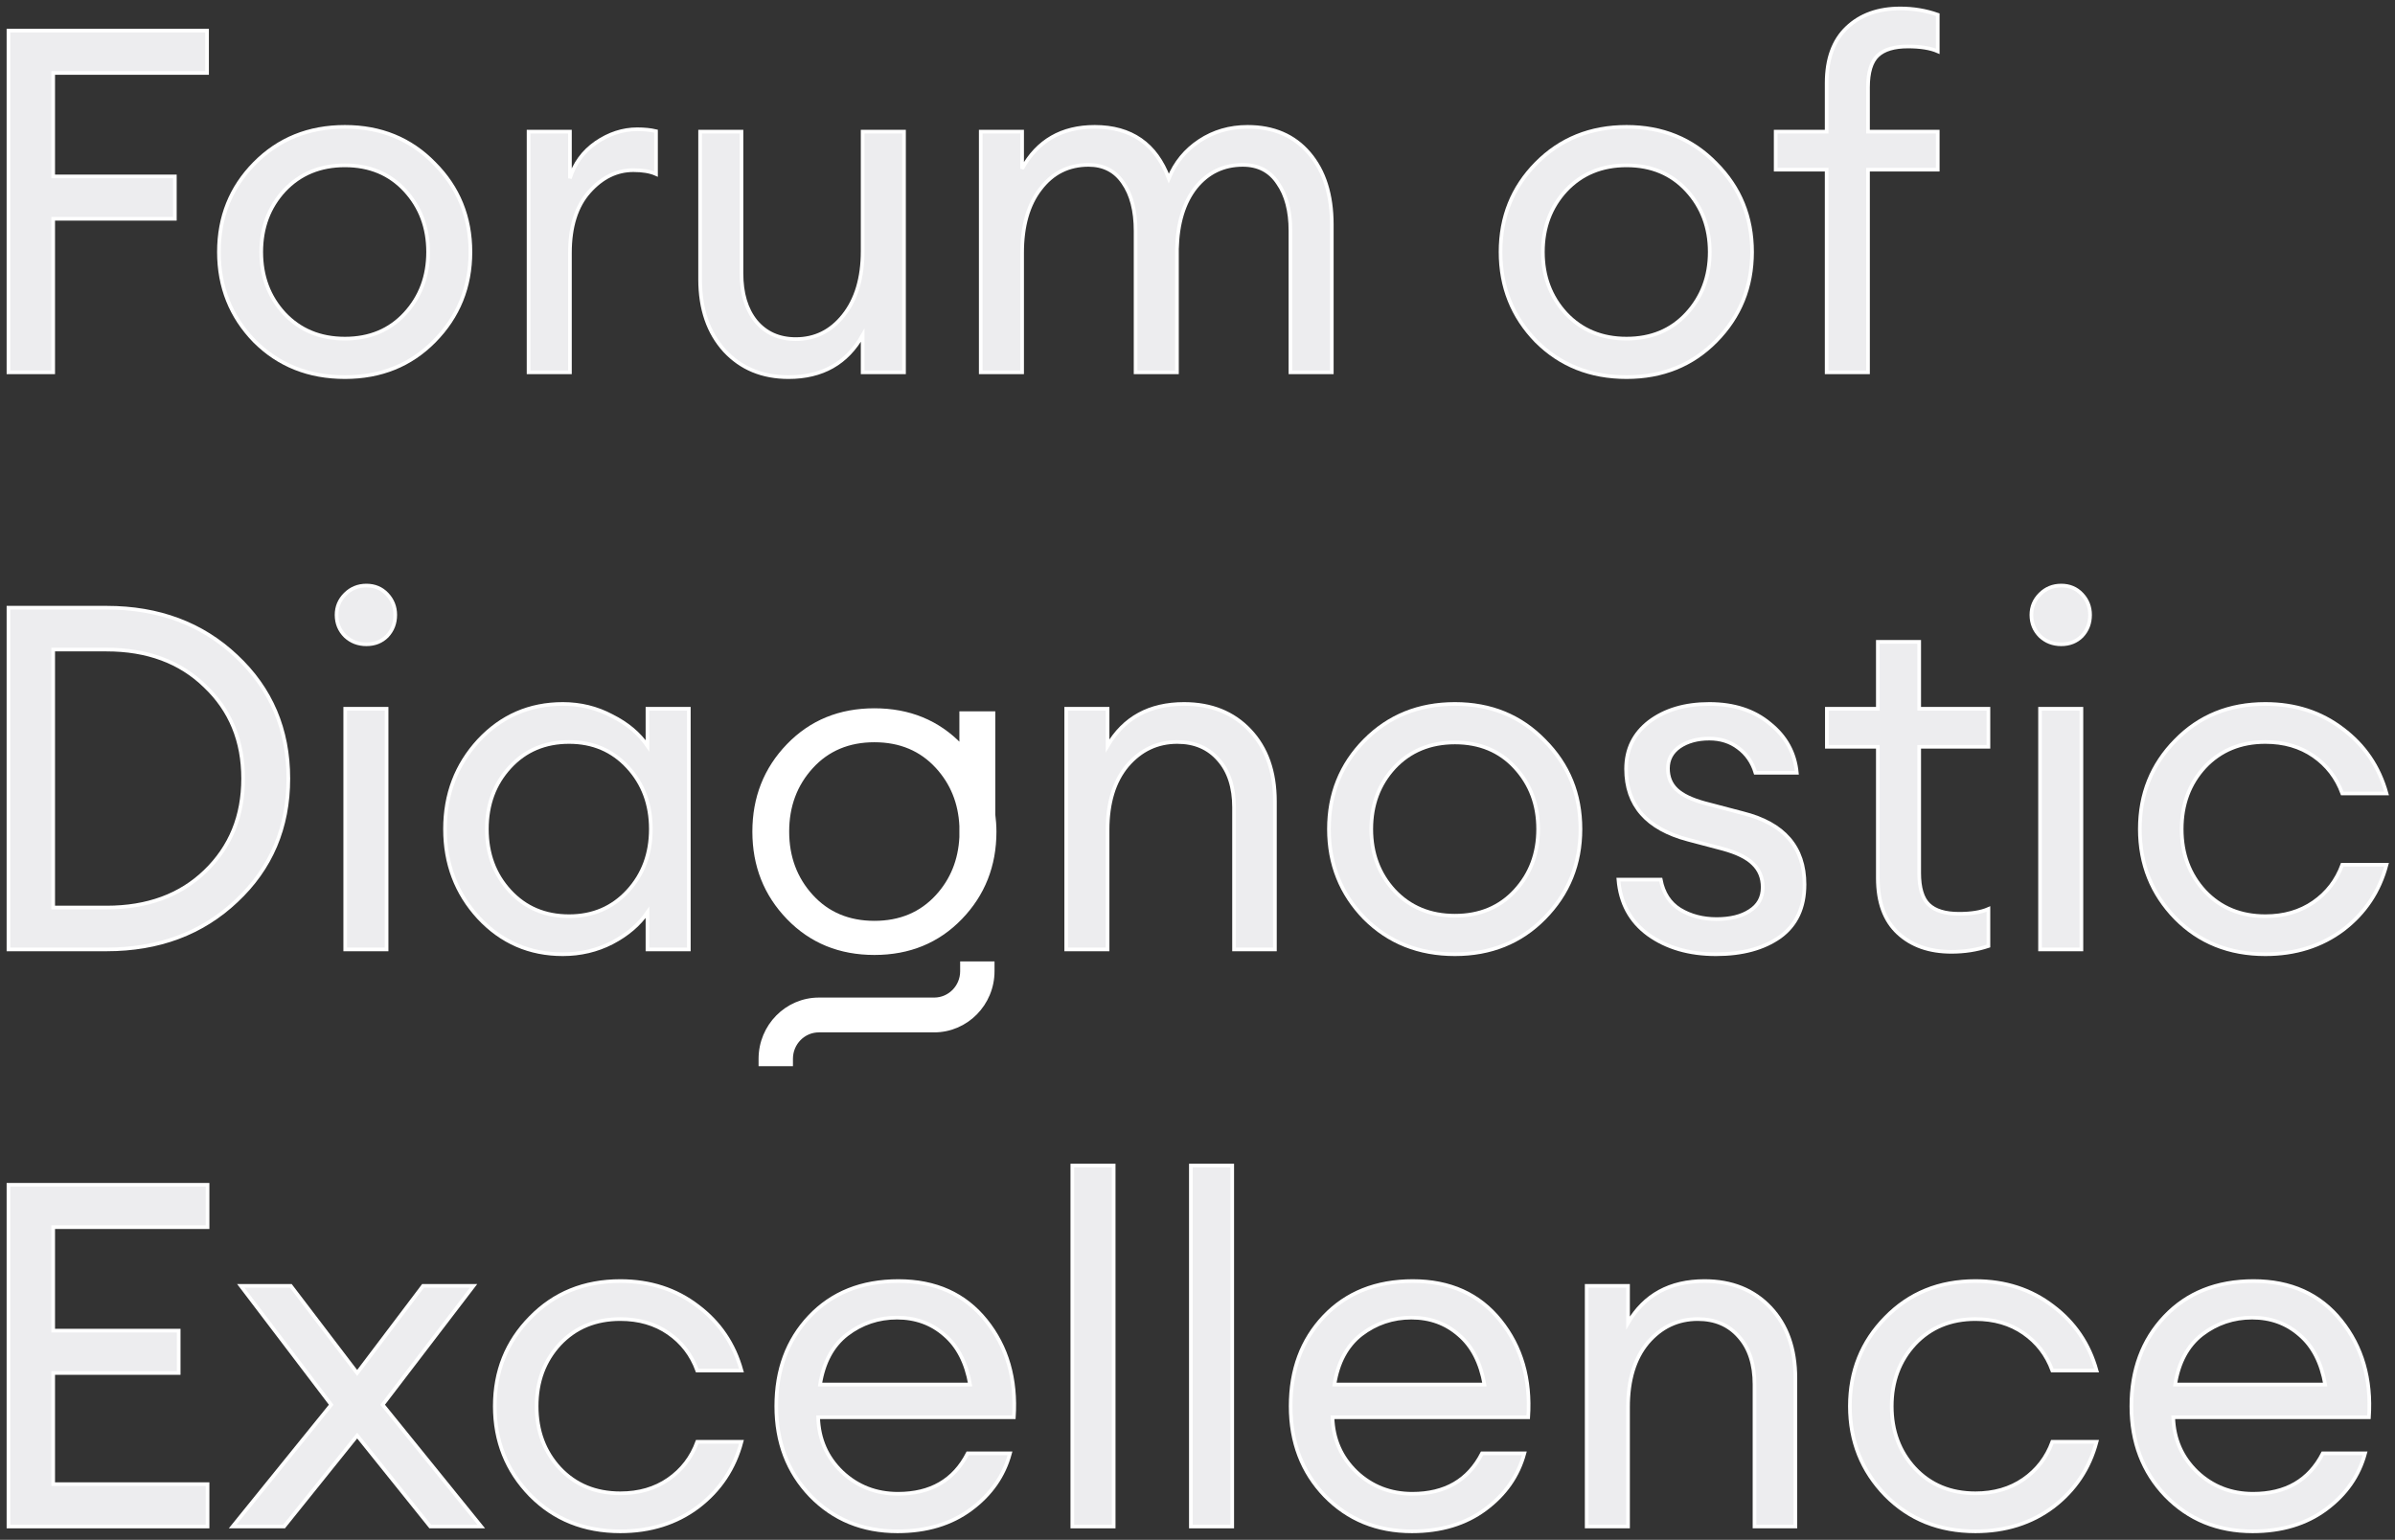 <svg width="283" height="182" viewBox="0 0 283 182" fill="none" xmlns="http://www.w3.org/2000/svg">
<rect x="0" y="0" width="283" height="182" fill="#333333" stroke="none"/>
<mask id="path-1-outside-1_1_379" maskUnits="userSpaceOnUse" x="0" y="0" width="283" height="182" fill="black">
<rect fill="white" width="283" height="182"/>
<path d="M266.171 181C262.041 181 258.613 179.597 255.886 176.79C253.196 173.984 251.851 170.457 251.851 166.209C251.851 161.924 253.158 158.397 255.772 155.628C258.424 152.822 261.928 151.419 266.284 151.419C270.678 151.419 274.126 152.974 276.626 156.083C279.126 159.193 280.225 163.005 279.922 167.518H256.795C256.871 170.097 257.818 172.258 259.636 174.003C261.454 175.709 263.651 176.563 266.227 176.563C270.091 176.563 272.838 174.97 274.467 171.784H279.467C278.747 174.439 277.213 176.639 274.864 178.383C272.516 180.128 269.618 181 266.171 181ZM271.739 157.79C270.186 156.425 268.311 155.742 266.114 155.742C263.917 155.742 261.947 156.406 260.204 157.733C258.5 159.061 257.439 161.033 257.022 163.649H274.751C274.296 161.071 273.292 159.117 271.739 157.79Z"/>
<path d="M233.419 181C229.139 181 225.597 179.578 222.793 176.733C219.99 173.851 218.589 170.343 218.589 166.209C218.589 162.076 219.99 158.586 222.793 155.742C225.597 152.86 229.139 151.419 233.419 151.419C236.942 151.419 239.992 152.405 242.568 154.377C245.144 156.311 246.867 158.852 247.739 162H242.511C241.829 160.141 240.693 158.662 239.102 157.562C237.51 156.463 235.616 155.913 233.419 155.913C230.502 155.913 228.116 156.899 226.26 158.871C224.441 160.843 223.532 163.289 223.532 166.209C223.532 169.13 224.441 171.576 226.26 173.548C228.116 175.52 230.502 176.506 233.419 176.506C235.616 176.506 237.51 175.956 239.102 174.856C240.693 173.756 241.829 172.277 242.511 170.419H247.739C246.905 173.567 245.2 176.127 242.625 178.099C240.049 180.033 236.98 181 233.419 181Z"/>
<path d="M187.486 180.431V151.988H192.373V156.368C194.305 153.068 197.317 151.419 201.408 151.419C204.628 151.419 207.223 152.462 209.193 154.547C211.163 156.633 212.147 159.421 212.147 162.91V180.431H207.318V163.649C207.318 161.26 206.711 159.383 205.499 158.018C204.287 156.614 202.658 155.913 200.612 155.913C198.264 155.913 196.294 156.842 194.703 158.7C193.15 160.559 192.373 163.1 192.373 166.323V180.431H187.486Z"/>
<path d="M166.827 181C162.697 181 159.269 179.597 156.542 176.79C153.852 173.984 152.507 170.457 152.507 166.209C152.507 161.924 153.814 158.397 156.428 155.628C159.08 152.822 162.584 151.419 166.94 151.419C171.334 151.419 174.782 152.974 177.282 156.083C179.782 159.193 180.881 163.005 180.578 167.518H157.451C157.527 170.097 158.474 172.258 160.292 174.003C162.11 175.709 164.307 176.563 166.883 176.563C170.747 176.563 173.494 174.97 175.123 171.784H180.123C179.403 174.439 177.869 176.639 175.52 178.383C173.172 180.128 170.274 181 166.827 181ZM172.395 157.79C170.842 156.425 168.967 155.742 166.77 155.742C164.573 155.742 162.603 156.406 160.86 157.733C159.155 159.061 158.095 161.033 157.678 163.649H175.407C174.952 161.071 173.948 159.117 172.395 157.79Z"/>
<path d="M140.716 180.431V137.766H145.603V180.431H140.716Z"/>
<path d="M126.709 180.431V137.766H131.595V180.431H126.709Z"/>
<path d="M106.048 181C101.919 181 98.491 179.597 95.764 176.79C93.074 173.984 91.729 170.457 91.729 166.209C91.729 161.924 93.036 158.397 95.65 155.628C98.302 152.822 101.806 151.419 106.162 151.419C110.556 151.419 114.004 152.974 116.504 156.083C119.004 159.193 120.103 163.005 119.8 167.518H96.673C96.749 170.097 97.695 172.258 99.514 174.003C101.332 175.709 103.529 176.563 106.105 176.563C109.969 176.563 112.716 174.97 114.345 171.784H119.345C118.625 174.439 117.091 176.639 114.742 178.383C112.394 180.128 109.496 181 106.048 181ZM111.617 157.79C110.064 156.425 108.189 155.742 105.992 155.742C103.795 155.742 101.825 156.406 100.082 157.733C98.377 159.061 97.317 161.033 96.9 163.649H114.629C114.174 161.071 113.17 159.117 111.617 157.79Z"/>
<path d="M73.297 181C69.017 181 65.475 179.578 62.671 176.733C59.868 173.851 58.467 170.343 58.467 166.209C58.467 162.076 59.868 158.586 62.671 155.742C65.475 152.86 69.017 151.419 73.297 151.419C76.82 151.419 79.87 152.405 82.446 154.377C85.022 156.311 86.745 158.852 87.617 162H82.389C81.707 160.141 80.571 158.662 78.98 157.562C77.388 156.463 75.494 155.913 73.297 155.913C70.38 155.913 67.994 156.899 66.138 158.871C64.319 160.843 63.41 163.289 63.41 166.209C63.41 169.13 64.319 171.576 66.138 173.548C67.994 175.52 70.38 176.506 73.297 176.506C75.494 176.506 77.388 175.956 78.98 174.856C80.571 173.756 81.707 172.277 82.389 170.419H87.617C86.783 173.567 85.079 176.127 82.502 178.099C79.927 180.033 76.858 181 73.297 181Z"/>
<path d="M50.841 180.431L42.204 169.68L33.567 180.431H27.487L39.135 166.039L28.453 151.988H34.362L42.204 162.284L49.988 151.988H55.955L45.215 166.039L56.864 180.431H50.841Z"/>
<path d="M1 180.431V140.041H24.525V145.047H6.285V157.278H21.115V162.284H6.285V175.425H24.525V180.431H1Z"/>
<path d="M267.681 112.788C263.4 112.788 259.858 111.366 257.055 108.521C254.252 105.639 252.85 102.131 252.85 97.997C252.85 93.863 254.252 90.374 257.055 87.53C259.858 84.648 263.4 83.206 267.681 83.206C271.204 83.206 274.253 84.192 276.829 86.165C279.405 88.099 281.129 90.64 282 93.787H276.772C276.09 91.929 274.954 90.45 273.363 89.35C271.772 88.25 269.878 87.701 267.681 87.701C264.764 87.701 262.377 88.687 260.521 90.659C258.703 92.631 257.794 95.077 257.794 97.997C257.794 100.917 258.703 103.363 260.521 105.336C262.377 107.308 264.764 108.294 267.681 108.294C269.878 108.294 271.772 107.744 273.363 106.644C274.954 105.544 276.09 104.065 276.772 102.207H282C281.167 105.354 279.462 107.914 276.886 109.887C274.31 111.821 271.242 112.788 267.681 112.788Z"/>
<path d="M246.002 75.185C245.358 75.83 244.544 76.153 243.559 76.153C242.574 76.153 241.741 75.83 241.059 75.185C240.377 74.503 240.036 73.668 240.036 72.682C240.036 71.734 240.377 70.919 241.059 70.236C241.741 69.554 242.574 69.212 243.559 69.212C244.544 69.212 245.358 69.554 246.002 70.236C246.646 70.919 246.968 71.734 246.968 72.682C246.968 73.668 246.646 74.503 246.002 75.185ZM241.059 112.219V83.775H245.945V112.219H241.059Z"/>
<path d="M230.584 112.503C227.97 112.503 225.868 111.764 224.276 110.285C222.685 108.806 221.89 106.644 221.89 103.8V88.269H215.867V83.775H221.89V75.868H226.777V83.775H234.959V88.269H226.777V103.174C226.777 104.956 227.155 106.208 227.913 106.928C228.671 107.649 229.864 108.009 231.493 108.009C232.932 108.009 234.088 107.82 234.959 107.44V111.821C233.595 112.276 232.137 112.503 230.584 112.503Z"/>
<path d="M202.771 112.788C199.589 112.788 196.918 112.01 194.759 110.455C192.637 108.9 191.463 106.739 191.236 103.97H196.236C196.539 105.563 197.297 106.739 198.509 107.497C199.759 108.256 201.199 108.635 202.828 108.635C204.457 108.635 205.763 108.313 206.748 107.668C207.771 107.023 208.283 106.094 208.283 104.88C208.283 103.743 207.904 102.814 207.146 102.093C206.426 101.372 205.233 100.785 203.566 100.329L199.475 99.249C194.588 97.959 192.145 95.172 192.145 90.886C192.145 88.573 193.054 86.715 194.872 85.311C196.729 83.908 199.096 83.206 201.975 83.206C204.892 83.206 207.279 83.984 209.135 85.539C211.029 87.056 212.09 88.99 212.317 91.341H207.43C207.051 90.09 206.37 89.104 205.385 88.383C204.438 87.663 203.301 87.302 201.975 87.302C200.574 87.302 199.399 87.625 198.452 88.269C197.543 88.914 197.089 89.767 197.089 90.829C197.089 91.853 197.429 92.688 198.111 93.332C198.793 93.977 199.892 94.508 201.407 94.925L205.953 96.12C210.802 97.333 213.226 100.14 213.226 104.539C213.226 107.27 212.26 109.337 210.328 110.74C208.396 112.105 205.877 112.788 202.771 112.788Z"/>
<path d="M171.92 112.788C167.639 112.788 164.078 111.366 161.237 108.521C158.434 105.639 157.032 102.131 157.032 97.997C157.032 93.863 158.434 90.374 161.237 87.53C164.078 84.648 167.639 83.206 171.92 83.206C176.163 83.206 179.686 84.648 182.489 87.53C185.33 90.374 186.751 93.863 186.751 97.997C186.751 102.131 185.33 105.639 182.489 108.521C179.686 111.366 176.163 112.788 171.92 112.788ZM164.76 105.279C166.617 107.251 169.003 108.237 171.92 108.237C174.837 108.237 177.205 107.251 179.023 105.279C180.841 103.307 181.75 100.879 181.75 97.997C181.75 95.115 180.841 92.688 179.023 90.716C177.205 88.743 174.837 87.757 171.92 87.757C169.003 87.757 166.617 88.743 164.76 90.716C162.942 92.688 162.033 95.115 162.033 97.997C162.033 100.879 162.942 103.307 164.76 105.279Z"/>
<path d="M125.987 112.219V83.775H130.874V88.156C132.806 84.856 135.817 83.206 139.909 83.206C143.129 83.206 145.724 84.249 147.693 86.335C149.663 88.421 150.648 91.209 150.648 94.698V112.219H145.818V95.437C145.818 93.048 145.212 91.171 144 89.805C142.788 88.402 141.159 87.701 139.113 87.701C136.764 87.701 134.795 88.63 133.204 90.488C131.65 92.346 130.874 94.887 130.874 98.111V112.219H125.987Z"/>
<path d="M66.506 112.788C62.566 112.788 59.252 111.347 56.562 108.464C53.91 105.582 52.585 102.093 52.585 97.997C52.585 93.901 53.91 90.412 56.562 87.53C59.252 84.648 62.566 83.206 66.506 83.206C68.59 83.206 70.522 83.68 72.302 84.629C74.12 85.539 75.522 86.715 76.507 88.156V83.775H81.394V112.219H76.507V107.839C75.522 109.28 74.12 110.474 72.302 111.422C70.522 112.333 68.59 112.788 66.506 112.788ZM67.245 108.294C70.048 108.294 72.359 107.308 74.177 105.336C75.996 103.363 76.905 100.917 76.905 97.997C76.905 95.077 75.996 92.631 74.177 90.659C72.359 88.687 70.048 87.701 67.245 87.701C64.404 87.701 62.074 88.687 60.256 90.659C58.437 92.631 57.528 95.077 57.528 97.997C57.528 100.917 58.437 103.363 60.256 105.336C62.074 107.308 64.404 108.294 67.245 108.294Z"/>
<path d="M45.737 75.185C45.093 75.83 44.278 76.153 43.294 76.153C42.309 76.153 41.475 75.83 40.793 75.185C40.111 74.503 39.77 73.668 39.77 72.682C39.77 71.734 40.111 70.919 40.793 70.236C41.475 69.554 42.309 69.212 43.294 69.212C44.278 69.212 45.093 69.554 45.737 70.236C46.381 70.919 46.703 71.734 46.703 72.682C46.703 73.668 46.381 74.503 45.737 75.185ZM40.793 112.219V83.775H45.68V112.219H40.793Z"/>
<path d="M1 112.219V71.829H12.592C18.767 71.829 23.881 73.744 27.934 77.575C32.025 81.405 34.071 86.222 34.071 92.024C34.071 97.826 32.025 102.643 27.934 106.473C23.881 110.304 18.767 112.219 12.592 112.219H1ZM6.285 107.27H12.592C17.403 107.27 21.286 105.848 24.24 103.003C27.233 100.121 28.729 96.461 28.729 92.024C28.729 87.587 27.233 83.946 24.24 81.102C21.286 78.219 17.403 76.778 12.592 76.778H6.285V107.27Z"/>
<path d="M215.843 44.007V20.057H209.82V15.563H215.843V9.818C215.843 6.973 216.638 4.792 218.229 3.275C219.82 1.758 221.923 1 224.537 1C226.09 1 227.567 1.247 228.969 1.74V6.063C228.097 5.684 226.923 5.494 225.446 5.494C223.817 5.494 222.624 5.854 221.866 6.575C221.108 7.296 220.729 8.547 220.729 10.329V15.563H228.969V20.057H220.729V44.007H215.843Z"/>
<path d="M192.198 44.575C187.917 44.575 184.356 43.153 181.515 40.309C178.712 37.427 177.31 33.919 177.31 29.785C177.31 25.651 178.712 22.162 181.515 19.318C184.356 16.435 187.917 14.994 192.198 14.994C196.44 14.994 199.963 16.435 202.767 19.318C205.608 22.162 207.028 25.651 207.028 29.785C207.028 33.919 205.608 37.427 202.767 40.309C199.963 43.153 196.44 44.575 192.198 44.575ZM185.038 37.066C186.894 39.038 189.281 40.025 192.198 40.025C195.115 40.025 197.482 39.038 199.301 37.066C201.119 35.094 202.028 32.667 202.028 29.785C202.028 26.903 201.119 24.475 199.301 22.503C197.482 20.531 195.115 19.545 192.198 19.545C189.281 19.545 186.894 20.531 185.038 22.503C183.22 24.475 182.311 26.903 182.311 29.785C182.311 32.667 183.22 35.094 185.038 37.066Z"/>
<path d="M152.482 44.007V27.282C152.482 24.93 151.989 23.053 151.004 21.65C150.057 20.209 148.674 19.488 146.856 19.488C144.583 19.488 142.727 20.38 141.288 22.162C139.886 23.944 139.147 26.372 139.071 29.444V44.007H134.185V27.282C134.185 24.893 133.692 22.996 132.707 21.593C131.76 20.19 130.397 19.488 128.616 19.488C126.267 19.488 124.373 20.436 122.934 22.333C121.494 24.191 120.775 26.713 120.775 29.899V44.007H115.888V15.563H120.775V19.943C122.593 16.644 125.453 14.994 129.355 14.994C133.673 14.994 136.59 17.023 138.105 21.081C138.863 19.223 140.075 17.744 141.742 16.644C143.409 15.544 145.303 14.994 147.424 14.994C150.493 14.994 152.917 16.037 154.698 18.123C156.478 20.209 157.368 23.015 157.368 26.542V44.007H152.482Z"/>
<path d="M93.182 44.576C90.076 44.576 87.557 43.533 85.625 41.447C83.693 39.323 82.727 36.517 82.727 33.028V15.563H87.614V32.288C87.614 34.677 88.182 36.573 89.318 37.977C90.493 39.38 92.065 40.081 94.034 40.081C96.307 40.081 98.183 39.152 99.66 37.294C101.175 35.398 101.933 32.857 101.933 29.671V15.563H106.82V44.007H101.933V39.626C100.077 42.926 97.16 44.576 93.182 44.576Z"/>
<path d="M62.458 44.007V15.563H67.345V21.081C67.875 19.337 68.898 17.933 70.413 16.872C71.967 15.81 73.596 15.279 75.3 15.279C76.134 15.279 76.872 15.354 77.516 15.506V20.569C76.834 20.266 75.944 20.114 74.846 20.114C72.876 20.114 71.133 20.967 69.618 22.674C68.103 24.381 67.345 26.789 67.345 29.899V44.007H62.458Z"/>
<path d="M40.756 44.575C36.475 44.575 32.914 43.153 30.073 40.309C27.27 37.427 25.869 33.919 25.869 29.785C25.869 25.651 27.27 22.162 30.073 19.318C32.914 16.435 36.475 14.994 40.756 14.994C44.999 14.994 48.522 16.435 51.325 19.318C54.166 22.162 55.587 25.651 55.587 29.785C55.587 33.919 54.166 37.427 51.325 40.309C48.522 43.153 44.999 44.575 40.756 44.575ZM33.596 37.066C35.453 39.038 37.839 40.025 40.756 40.025C43.673 40.025 46.041 39.038 47.859 37.066C49.677 35.094 50.586 32.667 50.586 29.785C50.586 26.903 49.677 24.475 47.859 22.503C46.041 20.531 43.673 19.545 40.756 19.545C37.839 19.545 35.453 20.531 33.596 22.503C31.778 24.475 30.869 26.903 30.869 29.785C30.869 32.667 31.778 35.094 33.596 37.066Z"/>
<path d="M1 44.007V3.617H24.468V8.623H6.285V20.854H20.661V25.86H6.285V44.007H1Z"/>
<path d="M113.671 114.794C113.671 116.635 112.201 118.127 110.387 118.127H96.764C92.954 118.127 89.852 121.275 89.852 125.142V125.805H93.481V125.142C93.481 123.301 94.95 121.809 96.764 121.809H110.387C114.197 121.809 117.299 118.661 117.299 114.794V113.855H113.671V114.794Z"/>
<path d="M110.75 105.938C108.845 108.018 106.369 109.059 103.322 109.059C100.274 109.059 97.798 108.018 95.893 105.938C93.989 103.857 93.036 101.307 93.036 98.287C93.036 95.268 93.989 92.718 95.893 90.637C97.798 88.556 100.274 87.516 103.322 87.516C106.369 87.516 108.845 88.556 110.75 90.637C112.51 92.561 113.453 94.899 113.58 97.634V98.95C113.444 101.675 112.51 104.014 110.75 105.938ZM117.39 84.294H113.58V88.197C113.553 88.17 113.526 88.133 113.499 88.105C110.814 85.325 107.421 83.935 103.322 83.935C99.222 83.935 95.83 85.325 93.145 88.105C90.46 90.885 89.118 94.283 89.118 98.296C89.118 102.31 90.46 105.708 93.145 108.488C95.83 111.268 99.222 112.658 103.322 112.658C107.421 112.658 110.814 111.268 113.499 108.488C116.183 105.708 117.526 102.31 117.526 98.296C117.526 97.606 117.471 96.934 117.39 96.28V84.294Z"/>
</mask>
<path d="M266.171 181C262.041 181 258.613 179.597 255.886 176.79C253.196 173.984 251.851 170.457 251.851 166.209C251.851 161.924 253.158 158.397 255.772 155.628C258.424 152.822 261.928 151.419 266.284 151.419C270.678 151.419 274.126 152.974 276.626 156.083C279.126 159.193 280.225 163.005 279.922 167.518H256.795C256.871 170.097 257.818 172.258 259.636 174.003C261.454 175.709 263.651 176.563 266.227 176.563C270.091 176.563 272.838 174.97 274.467 171.784H279.467C278.747 174.439 277.213 176.639 274.864 178.383C272.516 180.128 269.618 181 266.171 181ZM271.739 157.79C270.186 156.425 268.311 155.742 266.114 155.742C263.917 155.742 261.947 156.406 260.204 157.733C258.5 159.061 257.439 161.033 257.022 163.649H274.751C274.296 161.071 273.292 159.117 271.739 157.79Z" fill="#EDEDEF"/>
<path d="M233.419 181C229.139 181 225.597 179.578 222.793 176.733C219.99 173.851 218.589 170.343 218.589 166.209C218.589 162.076 219.99 158.586 222.793 155.742C225.597 152.86 229.139 151.419 233.419 151.419C236.942 151.419 239.992 152.405 242.568 154.377C245.144 156.311 246.867 158.852 247.739 162H242.511C241.829 160.141 240.693 158.662 239.102 157.562C237.51 156.463 235.616 155.913 233.419 155.913C230.502 155.913 228.116 156.899 226.26 158.871C224.441 160.843 223.532 163.289 223.532 166.209C223.532 169.13 224.441 171.576 226.26 173.548C228.116 175.52 230.502 176.506 233.419 176.506C235.616 176.506 237.51 175.956 239.102 174.856C240.693 173.756 241.829 172.277 242.511 170.419H247.739C246.905 173.567 245.2 176.127 242.625 178.099C240.049 180.033 236.98 181 233.419 181Z" fill="#EDEDEF"/>
<path d="M187.486 180.431V151.988H192.373V156.368C194.305 153.068 197.317 151.419 201.408 151.419C204.628 151.419 207.223 152.462 209.193 154.547C211.163 156.633 212.147 159.421 212.147 162.91V180.431H207.318V163.649C207.318 161.26 206.711 159.383 205.499 158.018C204.287 156.614 202.658 155.913 200.612 155.913C198.264 155.913 196.294 156.842 194.703 158.7C193.15 160.559 192.373 163.1 192.373 166.323V180.431H187.486Z" fill="#EDEDEF"/>
<path d="M166.827 181C162.697 181 159.269 179.597 156.542 176.79C153.852 173.984 152.507 170.457 152.507 166.209C152.507 161.924 153.814 158.397 156.428 155.628C159.08 152.822 162.584 151.419 166.94 151.419C171.334 151.419 174.782 152.974 177.282 156.083C179.782 159.193 180.881 163.005 180.578 167.518H157.451C157.527 170.097 158.474 172.258 160.292 174.003C162.11 175.709 164.307 176.563 166.883 176.563C170.747 176.563 173.494 174.97 175.123 171.784H180.123C179.403 174.439 177.869 176.639 175.52 178.383C173.172 180.128 170.274 181 166.827 181ZM172.395 157.79C170.842 156.425 168.967 155.742 166.77 155.742C164.573 155.742 162.603 156.406 160.86 157.733C159.155 159.061 158.095 161.033 157.678 163.649H175.407C174.952 161.071 173.948 159.117 172.395 157.79Z" fill="#EDEDEF"/>
<path d="M140.716 180.431V137.766H145.603V180.431H140.716Z" fill="#EDEDEF"/>
<path d="M126.709 180.431V137.766H131.595V180.431H126.709Z" fill="#EDEDEF"/>
<path d="M106.048 181C101.919 181 98.491 179.597 95.764 176.79C93.074 173.984 91.729 170.457 91.729 166.209C91.729 161.924 93.036 158.397 95.65 155.628C98.302 152.822 101.806 151.419 106.162 151.419C110.556 151.419 114.004 152.974 116.504 156.083C119.004 159.193 120.103 163.005 119.8 167.518H96.673C96.749 170.097 97.695 172.258 99.514 174.003C101.332 175.709 103.529 176.563 106.105 176.563C109.969 176.563 112.716 174.97 114.345 171.784H119.345C118.625 174.439 117.091 176.639 114.742 178.383C112.394 180.128 109.496 181 106.048 181ZM111.617 157.79C110.064 156.425 108.189 155.742 105.992 155.742C103.795 155.742 101.825 156.406 100.082 157.733C98.377 159.061 97.317 161.033 96.9 163.649H114.629C114.174 161.071 113.17 159.117 111.617 157.79Z" fill="#EDEDEF"/>
<path d="M73.297 181C69.017 181 65.475 179.578 62.671 176.733C59.868 173.851 58.467 170.343 58.467 166.209C58.467 162.076 59.868 158.586 62.671 155.742C65.475 152.86 69.017 151.419 73.297 151.419C76.82 151.419 79.87 152.405 82.446 154.377C85.022 156.311 86.745 158.852 87.617 162H82.389C81.707 160.141 80.571 158.662 78.98 157.562C77.388 156.463 75.494 155.913 73.297 155.913C70.38 155.913 67.994 156.899 66.138 158.871C64.319 160.843 63.41 163.289 63.41 166.209C63.41 169.13 64.319 171.576 66.138 173.548C67.994 175.52 70.38 176.506 73.297 176.506C75.494 176.506 77.388 175.956 78.98 174.856C80.571 173.756 81.707 172.277 82.389 170.419H87.617C86.783 173.567 85.079 176.127 82.502 178.099C79.927 180.033 76.858 181 73.297 181Z" fill="#EDEDEF"/>
<path d="M50.841 180.431L42.204 169.68L33.567 180.431H27.487L39.135 166.039L28.453 151.988H34.362L42.204 162.284L49.988 151.988H55.955L45.215 166.039L56.864 180.431H50.841Z" fill="#EDEDEF"/>
<path d="M1 180.431V140.041H24.525V145.047H6.285V157.278H21.115V162.284H6.285V175.425H24.525V180.431H1Z" fill="#EDEDEF"/>
<path d="M267.681 112.788C263.4 112.788 259.858 111.366 257.055 108.521C254.252 105.639 252.85 102.131 252.85 97.997C252.85 93.863 254.252 90.374 257.055 87.53C259.858 84.648 263.4 83.206 267.681 83.206C271.204 83.206 274.253 84.192 276.829 86.165C279.405 88.099 281.129 90.64 282 93.787H276.772C276.09 91.929 274.954 90.45 273.363 89.35C271.772 88.25 269.878 87.701 267.681 87.701C264.764 87.701 262.377 88.687 260.521 90.659C258.703 92.631 257.794 95.077 257.794 97.997C257.794 100.917 258.703 103.363 260.521 105.336C262.377 107.308 264.764 108.294 267.681 108.294C269.878 108.294 271.772 107.744 273.363 106.644C274.954 105.544 276.09 104.065 276.772 102.207H282C281.167 105.354 279.462 107.914 276.886 109.887C274.31 111.821 271.242 112.788 267.681 112.788Z" fill="#EDEDEF"/>
<path d="M246.002 75.185C245.358 75.83 244.544 76.153 243.559 76.153C242.574 76.153 241.741 75.83 241.059 75.185C240.377 74.503 240.036 73.668 240.036 72.682C240.036 71.734 240.377 70.919 241.059 70.236C241.741 69.554 242.574 69.212 243.559 69.212C244.544 69.212 245.358 69.554 246.002 70.236C246.646 70.919 246.968 71.734 246.968 72.682C246.968 73.668 246.646 74.503 246.002 75.185ZM241.059 112.219V83.775H245.945V112.219H241.059Z" fill="#EDEDEF"/>
<path d="M230.584 112.503C227.97 112.503 225.868 111.764 224.276 110.285C222.685 108.806 221.89 106.644 221.89 103.8V88.269H215.867V83.775H221.89V75.868H226.777V83.775H234.959V88.269H226.777V103.174C226.777 104.956 227.155 106.208 227.913 106.928C228.671 107.649 229.864 108.009 231.493 108.009C232.932 108.009 234.088 107.82 234.959 107.44V111.821C233.595 112.276 232.137 112.503 230.584 112.503Z" fill="#EDEDEF"/>
<path d="M202.771 112.788C199.589 112.788 196.918 112.01 194.759 110.455C192.637 108.9 191.463 106.739 191.236 103.97H196.236C196.539 105.563 197.297 106.739 198.509 107.497C199.759 108.256 201.199 108.635 202.828 108.635C204.457 108.635 205.763 108.313 206.748 107.668C207.771 107.023 208.283 106.094 208.283 104.88C208.283 103.743 207.904 102.814 207.146 102.093C206.426 101.372 205.233 100.785 203.566 100.329L199.475 99.249C194.588 97.959 192.145 95.172 192.145 90.886C192.145 88.573 193.054 86.715 194.872 85.311C196.729 83.908 199.096 83.206 201.975 83.206C204.892 83.206 207.279 83.984 209.135 85.539C211.029 87.056 212.09 88.99 212.317 91.341H207.43C207.051 90.09 206.37 89.104 205.385 88.383C204.438 87.663 203.301 87.302 201.975 87.302C200.574 87.302 199.399 87.625 198.452 88.269C197.543 88.914 197.089 89.767 197.089 90.829C197.089 91.853 197.429 92.688 198.111 93.332C198.793 93.977 199.892 94.508 201.407 94.925L205.953 96.12C210.802 97.333 213.226 100.14 213.226 104.539C213.226 107.27 212.26 109.337 210.328 110.74C208.396 112.105 205.877 112.788 202.771 112.788Z" fill="#EDEDEF"/>
<path d="M171.92 112.788C167.639 112.788 164.078 111.366 161.237 108.521C158.434 105.639 157.032 102.131 157.032 97.997C157.032 93.863 158.434 90.374 161.237 87.53C164.078 84.648 167.639 83.206 171.92 83.206C176.163 83.206 179.686 84.648 182.489 87.53C185.33 90.374 186.751 93.863 186.751 97.997C186.751 102.131 185.33 105.639 182.489 108.521C179.686 111.366 176.163 112.788 171.92 112.788ZM164.76 105.279C166.617 107.251 169.003 108.237 171.92 108.237C174.837 108.237 177.205 107.251 179.023 105.279C180.841 103.307 181.75 100.879 181.75 97.997C181.75 95.115 180.841 92.688 179.023 90.716C177.205 88.743 174.837 87.757 171.92 87.757C169.003 87.757 166.617 88.743 164.76 90.716C162.942 92.688 162.033 95.115 162.033 97.997C162.033 100.879 162.942 103.307 164.76 105.279Z" fill="#EDEDEF"/>
<path d="M125.987 112.219V83.775H130.874V88.156C132.806 84.856 135.817 83.206 139.909 83.206C143.129 83.206 145.724 84.249 147.693 86.335C149.663 88.421 150.648 91.209 150.648 94.698V112.219H145.818V95.437C145.818 93.048 145.212 91.171 144 89.805C142.788 88.402 141.159 87.701 139.113 87.701C136.764 87.701 134.795 88.63 133.204 90.488C131.65 92.346 130.874 94.887 130.874 98.111V112.219H125.987Z" fill="#EDEDEF"/>
<path d="M66.506 112.788C62.566 112.788 59.252 111.347 56.562 108.464C53.91 105.582 52.585 102.093 52.585 97.997C52.585 93.901 53.91 90.412 56.562 87.53C59.252 84.648 62.566 83.206 66.506 83.206C68.59 83.206 70.522 83.68 72.302 84.629C74.12 85.539 75.522 86.715 76.507 88.156V83.775H81.394V112.219H76.507V107.839C75.522 109.28 74.12 110.474 72.302 111.422C70.522 112.333 68.59 112.788 66.506 112.788ZM67.245 108.294C70.048 108.294 72.359 107.308 74.177 105.336C75.996 103.363 76.905 100.917 76.905 97.997C76.905 95.077 75.996 92.631 74.177 90.659C72.359 88.687 70.048 87.701 67.245 87.701C64.404 87.701 62.074 88.687 60.256 90.659C58.437 92.631 57.528 95.077 57.528 97.997C57.528 100.917 58.437 103.363 60.256 105.336C62.074 107.308 64.404 108.294 67.245 108.294Z" fill="#EDEDEF"/>
<path d="M45.737 75.185C45.093 75.83 44.278 76.153 43.294 76.153C42.309 76.153 41.475 75.83 40.793 75.185C40.111 74.503 39.77 73.668 39.77 72.682C39.77 71.734 40.111 70.919 40.793 70.236C41.475 69.554 42.309 69.212 43.294 69.212C44.278 69.212 45.093 69.554 45.737 70.236C46.381 70.919 46.703 71.734 46.703 72.682C46.703 73.668 46.381 74.503 45.737 75.185ZM40.793 112.219V83.775H45.68V112.219H40.793Z" fill="#EDEDEF"/>
<path d="M1 112.219V71.829H12.592C18.767 71.829 23.881 73.744 27.934 77.575C32.025 81.405 34.071 86.222 34.071 92.024C34.071 97.826 32.025 102.643 27.934 106.473C23.881 110.304 18.767 112.219 12.592 112.219H1ZM6.285 107.27H12.592C17.403 107.27 21.286 105.848 24.24 103.003C27.233 100.121 28.729 96.461 28.729 92.024C28.729 87.587 27.233 83.946 24.24 81.102C21.286 78.219 17.403 76.778 12.592 76.778H6.285V107.27Z" fill="#EDEDEF"/>
<path d="M215.843 44.007V20.057H209.82V15.563H215.843V9.818C215.843 6.973 216.638 4.792 218.229 3.275C219.82 1.758 221.923 1 224.537 1C226.09 1 227.567 1.247 228.969 1.74V6.063C228.097 5.684 226.923 5.494 225.446 5.494C223.817 5.494 222.624 5.854 221.866 6.575C221.108 7.296 220.729 8.547 220.729 10.329V15.563H228.969V20.057H220.729V44.007H215.843Z" fill="#EDEDEF"/>
<path d="M192.198 44.575C187.917 44.575 184.356 43.153 181.515 40.309C178.712 37.427 177.31 33.919 177.31 29.785C177.31 25.651 178.712 22.162 181.515 19.318C184.356 16.435 187.917 14.994 192.198 14.994C196.44 14.994 199.963 16.435 202.767 19.318C205.608 22.162 207.028 25.651 207.028 29.785C207.028 33.919 205.608 37.427 202.767 40.309C199.963 43.153 196.44 44.575 192.198 44.575ZM185.038 37.066C186.894 39.038 189.281 40.025 192.198 40.025C195.115 40.025 197.482 39.038 199.301 37.066C201.119 35.094 202.028 32.667 202.028 29.785C202.028 26.903 201.119 24.475 199.301 22.503C197.482 20.531 195.115 19.545 192.198 19.545C189.281 19.545 186.894 20.531 185.038 22.503C183.22 24.475 182.311 26.903 182.311 29.785C182.311 32.667 183.22 35.094 185.038 37.066Z" fill="#EDEDEF"/>
<path d="M152.482 44.007V27.282C152.482 24.93 151.989 23.053 151.004 21.65C150.057 20.209 148.674 19.488 146.856 19.488C144.583 19.488 142.727 20.38 141.288 22.162C139.886 23.944 139.147 26.372 139.071 29.444V44.007H134.185V27.282C134.185 24.893 133.692 22.996 132.707 21.593C131.76 20.19 130.397 19.488 128.616 19.488C126.267 19.488 124.373 20.436 122.934 22.333C121.494 24.191 120.775 26.713 120.775 29.899V44.007H115.888V15.563H120.775V19.943C122.593 16.644 125.453 14.994 129.355 14.994C133.673 14.994 136.59 17.023 138.105 21.081C138.863 19.223 140.075 17.744 141.742 16.644C143.409 15.544 145.303 14.994 147.424 14.994C150.493 14.994 152.917 16.037 154.698 18.123C156.478 20.209 157.368 23.015 157.368 26.542V44.007H152.482Z" fill="#EDEDEF"/>
<path d="M93.182 44.576C90.076 44.576 87.557 43.533 85.625 41.447C83.693 39.323 82.727 36.517 82.727 33.028V15.563H87.614V32.288C87.614 34.677 88.182 36.573 89.318 37.977C90.493 39.38 92.065 40.081 94.034 40.081C96.307 40.081 98.183 39.152 99.66 37.294C101.175 35.398 101.933 32.857 101.933 29.671V15.563H106.82V44.007H101.933V39.626C100.077 42.926 97.16 44.576 93.182 44.576Z" fill="#EDEDEF"/>
<path d="M62.458 44.007V15.563H67.345V21.081C67.875 19.337 68.898 17.933 70.413 16.872C71.967 15.81 73.596 15.279 75.3 15.279C76.134 15.279 76.872 15.354 77.516 15.506V20.569C76.834 20.266 75.944 20.114 74.846 20.114C72.876 20.114 71.133 20.967 69.618 22.674C68.103 24.381 67.345 26.789 67.345 29.899V44.007H62.458Z" fill="#EDEDEF"/>
<path d="M40.756 44.575C36.475 44.575 32.914 43.153 30.073 40.309C27.27 37.427 25.869 33.919 25.869 29.785C25.869 25.651 27.27 22.162 30.073 19.318C32.914 16.435 36.475 14.994 40.756 14.994C44.999 14.994 48.522 16.435 51.325 19.318C54.166 22.162 55.587 25.651 55.587 29.785C55.587 33.919 54.166 37.427 51.325 40.309C48.522 43.153 44.999 44.575 40.756 44.575ZM33.596 37.066C35.453 39.038 37.839 40.025 40.756 40.025C43.673 40.025 46.041 39.038 47.859 37.066C49.677 35.094 50.586 32.667 50.586 29.785C50.586 26.903 49.677 24.475 47.859 22.503C46.041 20.531 43.673 19.545 40.756 19.545C37.839 19.545 35.453 20.531 33.596 22.503C31.778 24.475 30.869 26.903 30.869 29.785C30.869 32.667 31.778 35.094 33.596 37.066Z" fill="#EDEDEF"/>
<path d="M1 44.007V3.617H24.468V8.623H6.285V20.854H20.661V25.86H6.285V44.007H1Z" fill="#EDEDEF"/>
<path d="M113.671 114.794C113.671 116.635 112.201 118.127 110.387 118.127H96.764C92.954 118.127 89.852 121.275 89.852 125.142V125.805H93.481V125.142C93.481 123.301 94.95 121.809 96.764 121.809H110.387C114.197 121.809 117.299 118.661 117.299 114.794V113.855H113.671V114.794Z" fill="white"/>
<path d="M110.75 105.938C108.845 108.018 106.369 109.059 103.322 109.059C100.274 109.059 97.798 108.018 95.893 105.938C93.989 103.857 93.036 101.307 93.036 98.287C93.036 95.268 93.989 92.718 95.893 90.637C97.798 88.556 100.274 87.516 103.322 87.516C106.369 87.516 108.845 88.556 110.75 90.637C112.51 92.561 113.453 94.899 113.58 97.634V98.95C113.444 101.675 112.51 104.014 110.75 105.938ZM117.39 84.294H113.58V88.197C113.553 88.17 113.526 88.133 113.499 88.105C110.814 85.325 107.421 83.935 103.322 83.935C99.222 83.935 95.83 85.325 93.145 88.105C90.46 90.885 89.118 94.283 89.118 98.296C89.118 102.31 90.46 105.708 93.145 108.488C95.83 111.268 99.222 112.658 103.322 112.658C107.421 112.658 110.814 111.268 113.499 108.488C116.183 105.708 117.526 102.31 117.526 98.296C117.526 97.606 117.471 96.934 117.39 96.28V84.294Z" fill="white"/>
<path d="M266.171 181C262.041 181 258.613 179.597 255.886 176.79C253.196 173.984 251.851 170.457 251.851 166.209C251.851 161.924 253.158 158.397 255.772 155.628C258.424 152.822 261.928 151.419 266.284 151.419C270.678 151.419 274.126 152.974 276.626 156.083C279.126 159.193 280.225 163.005 279.922 167.518H256.795C256.871 170.097 257.818 172.258 259.636 174.003C261.454 175.709 263.651 176.563 266.227 176.563C270.091 176.563 272.838 174.97 274.467 171.784H279.467C278.747 174.439 277.213 176.639 274.864 178.383C272.516 180.128 269.618 181 266.171 181ZM271.739 157.79C270.186 156.425 268.311 155.742 266.114 155.742C263.917 155.742 261.947 156.406 260.204 157.733C258.5 159.061 257.439 161.033 257.022 163.649H274.751C274.296 161.071 273.292 159.117 271.739 157.79Z" stroke="white" stroke-width="0.433" mask="url(#path-1-outside-1_1_379)"/>
<path d="M233.419 181C229.139 181 225.597 179.578 222.793 176.733C219.99 173.851 218.589 170.343 218.589 166.209C218.589 162.076 219.99 158.586 222.793 155.742C225.597 152.86 229.139 151.419 233.419 151.419C236.942 151.419 239.992 152.405 242.568 154.377C245.144 156.311 246.867 158.852 247.739 162H242.511C241.829 160.141 240.693 158.662 239.102 157.562C237.51 156.463 235.616 155.913 233.419 155.913C230.502 155.913 228.116 156.899 226.26 158.871C224.441 160.843 223.532 163.289 223.532 166.209C223.532 169.13 224.441 171.576 226.26 173.548C228.116 175.52 230.502 176.506 233.419 176.506C235.616 176.506 237.51 175.956 239.102 174.856C240.693 173.756 241.829 172.277 242.511 170.419H247.739C246.905 173.567 245.2 176.127 242.625 178.099C240.049 180.033 236.98 181 233.419 181Z" stroke="white" stroke-width="0.433" mask="url(#path-1-outside-1_1_379)"/>
<path d="M187.486 180.431V151.988H192.373V156.368C194.305 153.068 197.317 151.419 201.408 151.419C204.628 151.419 207.223 152.462 209.193 154.547C211.163 156.633 212.147 159.421 212.147 162.91V180.431H207.318V163.649C207.318 161.26 206.711 159.383 205.499 158.018C204.287 156.614 202.658 155.913 200.612 155.913C198.264 155.913 196.294 156.842 194.703 158.7C193.15 160.559 192.373 163.1 192.373 166.323V180.431H187.486Z" stroke="white" stroke-width="0.433" mask="url(#path-1-outside-1_1_379)"/>
<path d="M166.827 181C162.697 181 159.269 179.597 156.542 176.79C153.852 173.984 152.507 170.457 152.507 166.209C152.507 161.924 153.814 158.397 156.428 155.628C159.08 152.822 162.584 151.419 166.94 151.419C171.334 151.419 174.782 152.974 177.282 156.083C179.782 159.193 180.881 163.005 180.578 167.518H157.451C157.527 170.097 158.474 172.258 160.292 174.003C162.11 175.709 164.307 176.563 166.883 176.563C170.747 176.563 173.494 174.97 175.123 171.784H180.123C179.403 174.439 177.869 176.639 175.52 178.383C173.172 180.128 170.274 181 166.827 181ZM172.395 157.79C170.842 156.425 168.967 155.742 166.77 155.742C164.573 155.742 162.603 156.406 160.86 157.733C159.155 159.061 158.095 161.033 157.678 163.649H175.407C174.952 161.071 173.948 159.117 172.395 157.79Z" stroke="white" stroke-width="0.433" mask="url(#path-1-outside-1_1_379)"/>
<path d="M140.716 180.431V137.766H145.603V180.431H140.716Z" stroke="white" stroke-width="0.433" mask="url(#path-1-outside-1_1_379)"/>
<path d="M126.709 180.431V137.766H131.595V180.431H126.709Z" stroke="white" stroke-width="0.433" mask="url(#path-1-outside-1_1_379)"/>
<path d="M106.048 181C101.919 181 98.491 179.597 95.764 176.79C93.074 173.984 91.729 170.457 91.729 166.209C91.729 161.924 93.036 158.397 95.65 155.628C98.302 152.822 101.806 151.419 106.162 151.419C110.556 151.419 114.004 152.974 116.504 156.083C119.004 159.193 120.103 163.005 119.8 167.518H96.673C96.749 170.097 97.695 172.258 99.514 174.003C101.332 175.709 103.529 176.563 106.105 176.563C109.969 176.563 112.716 174.97 114.345 171.784H119.345C118.625 174.439 117.091 176.639 114.742 178.383C112.394 180.128 109.496 181 106.048 181ZM111.617 157.79C110.064 156.425 108.189 155.742 105.992 155.742C103.795 155.742 101.825 156.406 100.082 157.733C98.377 159.061 97.317 161.033 96.9 163.649H114.629C114.174 161.071 113.17 159.117 111.617 157.79Z" stroke="white" stroke-width="0.433" mask="url(#path-1-outside-1_1_379)"/>
<path d="M73.297 181C69.017 181 65.475 179.578 62.671 176.733C59.868 173.851 58.467 170.343 58.467 166.209C58.467 162.076 59.868 158.586 62.671 155.742C65.475 152.86 69.017 151.419 73.297 151.419C76.82 151.419 79.87 152.405 82.446 154.377C85.022 156.311 86.745 158.852 87.617 162H82.389C81.707 160.141 80.571 158.662 78.98 157.562C77.388 156.463 75.494 155.913 73.297 155.913C70.38 155.913 67.994 156.899 66.138 158.871C64.319 160.843 63.41 163.289 63.41 166.209C63.41 169.13 64.319 171.576 66.138 173.548C67.994 175.52 70.38 176.506 73.297 176.506C75.494 176.506 77.388 175.956 78.98 174.856C80.571 173.756 81.707 172.277 82.389 170.419H87.617C86.783 173.567 85.079 176.127 82.502 178.099C79.927 180.033 76.858 181 73.297 181Z" stroke="white" stroke-width="0.433" mask="url(#path-1-outside-1_1_379)"/>
<path d="M50.841 180.431L42.204 169.68L33.567 180.431H27.487L39.135 166.039L28.453 151.988H34.362L42.204 162.284L49.988 151.988H55.955L45.215 166.039L56.864 180.431H50.841Z" stroke="white" stroke-width="0.433" mask="url(#path-1-outside-1_1_379)"/>
<path d="M1 180.431V140.041H24.525V145.047H6.285V157.278H21.115V162.284H6.285V175.425H24.525V180.431H1Z" stroke="white" stroke-width="0.433" mask="url(#path-1-outside-1_1_379)"/>
<path d="M267.681 112.788C263.4 112.788 259.858 111.366 257.055 108.521C254.252 105.639 252.85 102.131 252.85 97.997C252.85 93.863 254.252 90.374 257.055 87.53C259.858 84.648 263.4 83.206 267.681 83.206C271.204 83.206 274.253 84.192 276.829 86.165C279.405 88.099 281.129 90.64 282 93.787H276.772C276.09 91.929 274.954 90.45 273.363 89.35C271.772 88.25 269.878 87.701 267.681 87.701C264.764 87.701 262.377 88.687 260.521 90.659C258.703 92.631 257.794 95.077 257.794 97.997C257.794 100.917 258.703 103.363 260.521 105.336C262.377 107.308 264.764 108.294 267.681 108.294C269.878 108.294 271.772 107.744 273.363 106.644C274.954 105.544 276.09 104.065 276.772 102.207H282C281.167 105.354 279.462 107.914 276.886 109.887C274.31 111.821 271.242 112.788 267.681 112.788Z" stroke="white" stroke-width="0.433" mask="url(#path-1-outside-1_1_379)"/>
<path d="M246.002 75.185C245.358 75.83 244.544 76.153 243.559 76.153C242.574 76.153 241.741 75.83 241.059 75.185C240.377 74.503 240.036 73.668 240.036 72.682C240.036 71.734 240.377 70.919 241.059 70.236C241.741 69.554 242.574 69.212 243.559 69.212C244.544 69.212 245.358 69.554 246.002 70.236C246.646 70.919 246.968 71.734 246.968 72.682C246.968 73.668 246.646 74.503 246.002 75.185ZM241.059 112.219V83.775H245.945V112.219H241.059Z" stroke="white" stroke-width="0.433" mask="url(#path-1-outside-1_1_379)"/>
<path d="M230.584 112.503C227.97 112.503 225.868 111.764 224.276 110.285C222.685 108.806 221.89 106.644 221.89 103.8V88.269H215.867V83.775H221.89V75.868H226.777V83.775H234.959V88.269H226.777V103.174C226.777 104.956 227.155 106.208 227.913 106.928C228.671 107.649 229.864 108.009 231.493 108.009C232.932 108.009 234.088 107.82 234.959 107.44V111.821C233.595 112.276 232.137 112.503 230.584 112.503Z" stroke="white" stroke-width="0.433" mask="url(#path-1-outside-1_1_379)"/>
<path d="M202.771 112.788C199.589 112.788 196.918 112.01 194.759 110.455C192.637 108.9 191.463 106.739 191.236 103.97H196.236C196.539 105.563 197.297 106.739 198.509 107.497C199.759 108.256 201.199 108.635 202.828 108.635C204.457 108.635 205.763 108.313 206.748 107.668C207.771 107.023 208.283 106.094 208.283 104.88C208.283 103.743 207.904 102.814 207.146 102.093C206.426 101.372 205.233 100.785 203.566 100.329L199.475 99.249C194.588 97.959 192.145 95.172 192.145 90.886C192.145 88.573 193.054 86.715 194.872 85.311C196.729 83.908 199.096 83.206 201.975 83.206C204.892 83.206 207.279 83.984 209.135 85.539C211.029 87.056 212.09 88.99 212.317 91.341H207.43C207.051 90.09 206.37 89.104 205.385 88.383C204.438 87.663 203.301 87.302 201.975 87.302C200.574 87.302 199.399 87.625 198.452 88.269C197.543 88.914 197.089 89.767 197.089 90.829C197.089 91.853 197.429 92.688 198.111 93.332C198.793 93.977 199.892 94.508 201.407 94.925L205.953 96.12C210.802 97.333 213.226 100.14 213.226 104.539C213.226 107.27 212.26 109.337 210.328 110.74C208.396 112.105 205.877 112.788 202.771 112.788Z" stroke="white" stroke-width="0.433" mask="url(#path-1-outside-1_1_379)"/>
<path d="M171.92 112.788C167.639 112.788 164.078 111.366 161.237 108.521C158.434 105.639 157.032 102.131 157.032 97.997C157.032 93.863 158.434 90.374 161.237 87.53C164.078 84.648 167.639 83.206 171.92 83.206C176.163 83.206 179.686 84.648 182.489 87.53C185.33 90.374 186.751 93.863 186.751 97.997C186.751 102.131 185.33 105.639 182.489 108.521C179.686 111.366 176.163 112.788 171.92 112.788ZM164.76 105.279C166.617 107.251 169.003 108.237 171.92 108.237C174.837 108.237 177.205 107.251 179.023 105.279C180.841 103.307 181.75 100.879 181.75 97.997C181.75 95.115 180.841 92.688 179.023 90.716C177.205 88.743 174.837 87.757 171.92 87.757C169.003 87.757 166.617 88.743 164.76 90.716C162.942 92.688 162.033 95.115 162.033 97.997C162.033 100.879 162.942 103.307 164.76 105.279Z" stroke="white" stroke-width="0.433" mask="url(#path-1-outside-1_1_379)"/>
<path d="M125.987 112.219V83.775H130.874V88.156C132.806 84.856 135.817 83.206 139.909 83.206C143.129 83.206 145.724 84.249 147.693 86.335C149.663 88.421 150.648 91.209 150.648 94.698V112.219H145.818V95.437C145.818 93.048 145.212 91.171 144 89.805C142.788 88.402 141.159 87.701 139.113 87.701C136.764 87.701 134.795 88.63 133.204 90.488C131.65 92.346 130.874 94.887 130.874 98.111V112.219H125.987Z" stroke="white" stroke-width="0.433" mask="url(#path-1-outside-1_1_379)"/>
<path d="M66.506 112.788C62.566 112.788 59.252 111.347 56.562 108.464C53.91 105.582 52.585 102.093 52.585 97.997C52.585 93.901 53.91 90.412 56.562 87.53C59.252 84.648 62.566 83.206 66.506 83.206C68.59 83.206 70.522 83.68 72.302 84.629C74.12 85.539 75.522 86.715 76.507 88.156V83.775H81.394V112.219H76.507V107.839C75.522 109.28 74.12 110.474 72.302 111.422C70.522 112.333 68.59 112.788 66.506 112.788ZM67.245 108.294C70.048 108.294 72.359 107.308 74.177 105.336C75.996 103.363 76.905 100.917 76.905 97.997C76.905 95.077 75.996 92.631 74.177 90.659C72.359 88.687 70.048 87.701 67.245 87.701C64.404 87.701 62.074 88.687 60.256 90.659C58.437 92.631 57.528 95.077 57.528 97.997C57.528 100.917 58.437 103.363 60.256 105.336C62.074 107.308 64.404 108.294 67.245 108.294Z" stroke="white" stroke-width="0.433" mask="url(#path-1-outside-1_1_379)"/>
<path d="M45.737 75.185C45.093 75.83 44.278 76.153 43.294 76.153C42.309 76.153 41.475 75.83 40.793 75.185C40.111 74.503 39.77 73.668 39.77 72.682C39.77 71.734 40.111 70.919 40.793 70.236C41.475 69.554 42.309 69.212 43.294 69.212C44.278 69.212 45.093 69.554 45.737 70.236C46.381 70.919 46.703 71.734 46.703 72.682C46.703 73.668 46.381 74.503 45.737 75.185ZM40.793 112.219V83.775H45.68V112.219H40.793Z" stroke="white" stroke-width="0.433" mask="url(#path-1-outside-1_1_379)"/>
<path d="M1 112.219V71.829H12.592C18.767 71.829 23.881 73.744 27.934 77.575C32.025 81.405 34.071 86.222 34.071 92.024C34.071 97.826 32.025 102.643 27.934 106.473C23.881 110.304 18.767 112.219 12.592 112.219H1ZM6.285 107.27H12.592C17.403 107.27 21.286 105.848 24.24 103.003C27.233 100.121 28.729 96.461 28.729 92.024C28.729 87.587 27.233 83.946 24.24 81.102C21.286 78.219 17.403 76.778 12.592 76.778H6.285V107.27Z" stroke="white" stroke-width="0.433" mask="url(#path-1-outside-1_1_379)"/>
<path d="M215.843 44.007V20.057H209.82V15.563H215.843V9.818C215.843 6.973 216.638 4.792 218.229 3.275C219.82 1.758 221.923 1 224.537 1C226.09 1 227.567 1.247 228.969 1.74V6.063C228.097 5.684 226.923 5.494 225.446 5.494C223.817 5.494 222.624 5.854 221.866 6.575C221.108 7.296 220.729 8.547 220.729 10.329V15.563H228.969V20.057H220.729V44.007H215.843Z" stroke="white" stroke-width="0.433" mask="url(#path-1-outside-1_1_379)"/>
<path d="M192.198 44.575C187.917 44.575 184.356 43.153 181.515 40.309C178.712 37.427 177.31 33.919 177.31 29.785C177.31 25.651 178.712 22.162 181.515 19.318C184.356 16.435 187.917 14.994 192.198 14.994C196.44 14.994 199.963 16.435 202.767 19.318C205.608 22.162 207.028 25.651 207.028 29.785C207.028 33.919 205.608 37.427 202.767 40.309C199.963 43.153 196.44 44.575 192.198 44.575ZM185.038 37.066C186.894 39.038 189.281 40.025 192.198 40.025C195.115 40.025 197.482 39.038 199.301 37.066C201.119 35.094 202.028 32.667 202.028 29.785C202.028 26.903 201.119 24.475 199.301 22.503C197.482 20.531 195.115 19.545 192.198 19.545C189.281 19.545 186.894 20.531 185.038 22.503C183.22 24.475 182.311 26.903 182.311 29.785C182.311 32.667 183.22 35.094 185.038 37.066Z" stroke="white" stroke-width="0.433" mask="url(#path-1-outside-1_1_379)"/>
<path d="M152.482 44.007V27.282C152.482 24.93 151.989 23.053 151.004 21.65C150.057 20.209 148.674 19.488 146.856 19.488C144.583 19.488 142.727 20.38 141.288 22.162C139.886 23.944 139.147 26.372 139.071 29.444V44.007H134.185V27.282C134.185 24.893 133.692 22.996 132.707 21.593C131.76 20.19 130.397 19.488 128.616 19.488C126.267 19.488 124.373 20.436 122.934 22.333C121.494 24.191 120.775 26.713 120.775 29.899V44.007H115.888V15.563H120.775V19.943C122.593 16.644 125.453 14.994 129.355 14.994C133.673 14.994 136.59 17.023 138.105 21.081C138.863 19.223 140.075 17.744 141.742 16.644C143.409 15.544 145.303 14.994 147.424 14.994C150.493 14.994 152.917 16.037 154.698 18.123C156.478 20.209 157.368 23.015 157.368 26.542V44.007H152.482Z" stroke="white" stroke-width="0.433" mask="url(#path-1-outside-1_1_379)"/>
<path d="M93.182 44.576C90.076 44.576 87.557 43.533 85.625 41.447C83.693 39.323 82.727 36.517 82.727 33.028V15.563H87.614V32.288C87.614 34.677 88.182 36.573 89.318 37.977C90.493 39.38 92.065 40.081 94.034 40.081C96.307 40.081 98.183 39.152 99.66 37.294C101.175 35.398 101.933 32.857 101.933 29.671V15.563H106.82V44.007H101.933V39.626C100.077 42.926 97.16 44.576 93.182 44.576Z" stroke="white" stroke-width="0.433" mask="url(#path-1-outside-1_1_379)"/>
<path d="M62.458 44.007V15.563H67.345V21.081C67.875 19.337 68.898 17.933 70.413 16.872C71.967 15.81 73.596 15.279 75.3 15.279C76.134 15.279 76.872 15.354 77.516 15.506V20.569C76.834 20.266 75.944 20.114 74.846 20.114C72.876 20.114 71.133 20.967 69.618 22.674C68.103 24.381 67.345 26.789 67.345 29.899V44.007H62.458Z" stroke="white" stroke-width="0.433" mask="url(#path-1-outside-1_1_379)"/>
<path d="M40.756 44.575C36.475 44.575 32.914 43.153 30.073 40.309C27.27 37.427 25.869 33.919 25.869 29.785C25.869 25.651 27.27 22.162 30.073 19.318C32.914 16.435 36.475 14.994 40.756 14.994C44.999 14.994 48.522 16.435 51.325 19.318C54.166 22.162 55.587 25.651 55.587 29.785C55.587 33.919 54.166 37.427 51.325 40.309C48.522 43.153 44.999 44.575 40.756 44.575ZM33.596 37.066C35.453 39.038 37.839 40.025 40.756 40.025C43.673 40.025 46.041 39.038 47.859 37.066C49.677 35.094 50.586 32.667 50.586 29.785C50.586 26.903 49.677 24.475 47.859 22.503C46.041 20.531 43.673 19.545 40.756 19.545C37.839 19.545 35.453 20.531 33.596 22.503C31.778 24.475 30.869 26.903 30.869 29.785C30.869 32.667 31.778 35.094 33.596 37.066Z" stroke="white" stroke-width="0.433" mask="url(#path-1-outside-1_1_379)"/>
<path d="M1 44.007V3.617H24.468V8.623H6.285V20.854H20.661V25.86H6.285V44.007H1Z" stroke="white" stroke-width="0.433" mask="url(#path-1-outside-1_1_379)"/>
<path d="M113.671 114.794C113.671 116.635 112.201 118.127 110.387 118.127H96.764C92.954 118.127 89.852 121.275 89.852 125.142V125.805H93.481V125.142C93.481 123.301 94.95 121.809 96.764 121.809H110.387C114.197 121.809 117.299 118.661 117.299 114.794V113.855H113.671V114.794Z" stroke="white" stroke-width="0.433" mask="url(#path-1-outside-1_1_379)"/>
<path d="M110.75 105.938C108.845 108.018 106.369 109.059 103.322 109.059C100.274 109.059 97.798 108.018 95.893 105.938C93.989 103.857 93.036 101.307 93.036 98.287C93.036 95.268 93.989 92.718 95.893 90.637C97.798 88.556 100.274 87.516 103.322 87.516C106.369 87.516 108.845 88.556 110.75 90.637C112.51 92.561 113.453 94.899 113.58 97.634V98.95C113.444 101.675 112.51 104.014 110.75 105.938ZM117.39 84.294H113.58V88.197C113.553 88.17 113.526 88.133 113.499 88.105C110.814 85.325 107.421 83.935 103.322 83.935C99.222 83.935 95.83 85.325 93.145 88.105C90.46 90.885 89.118 94.283 89.118 98.296C89.118 102.31 90.46 105.708 93.145 108.488C95.83 111.268 99.222 112.658 103.322 112.658C107.421 112.658 110.814 111.268 113.499 108.488C116.183 105.708 117.526 102.31 117.526 98.296C117.526 97.606 117.471 96.934 117.39 96.28V84.294Z" stroke="white" stroke-width="0.433" mask="url(#path-1-outside-1_1_379)"/>
</svg>
